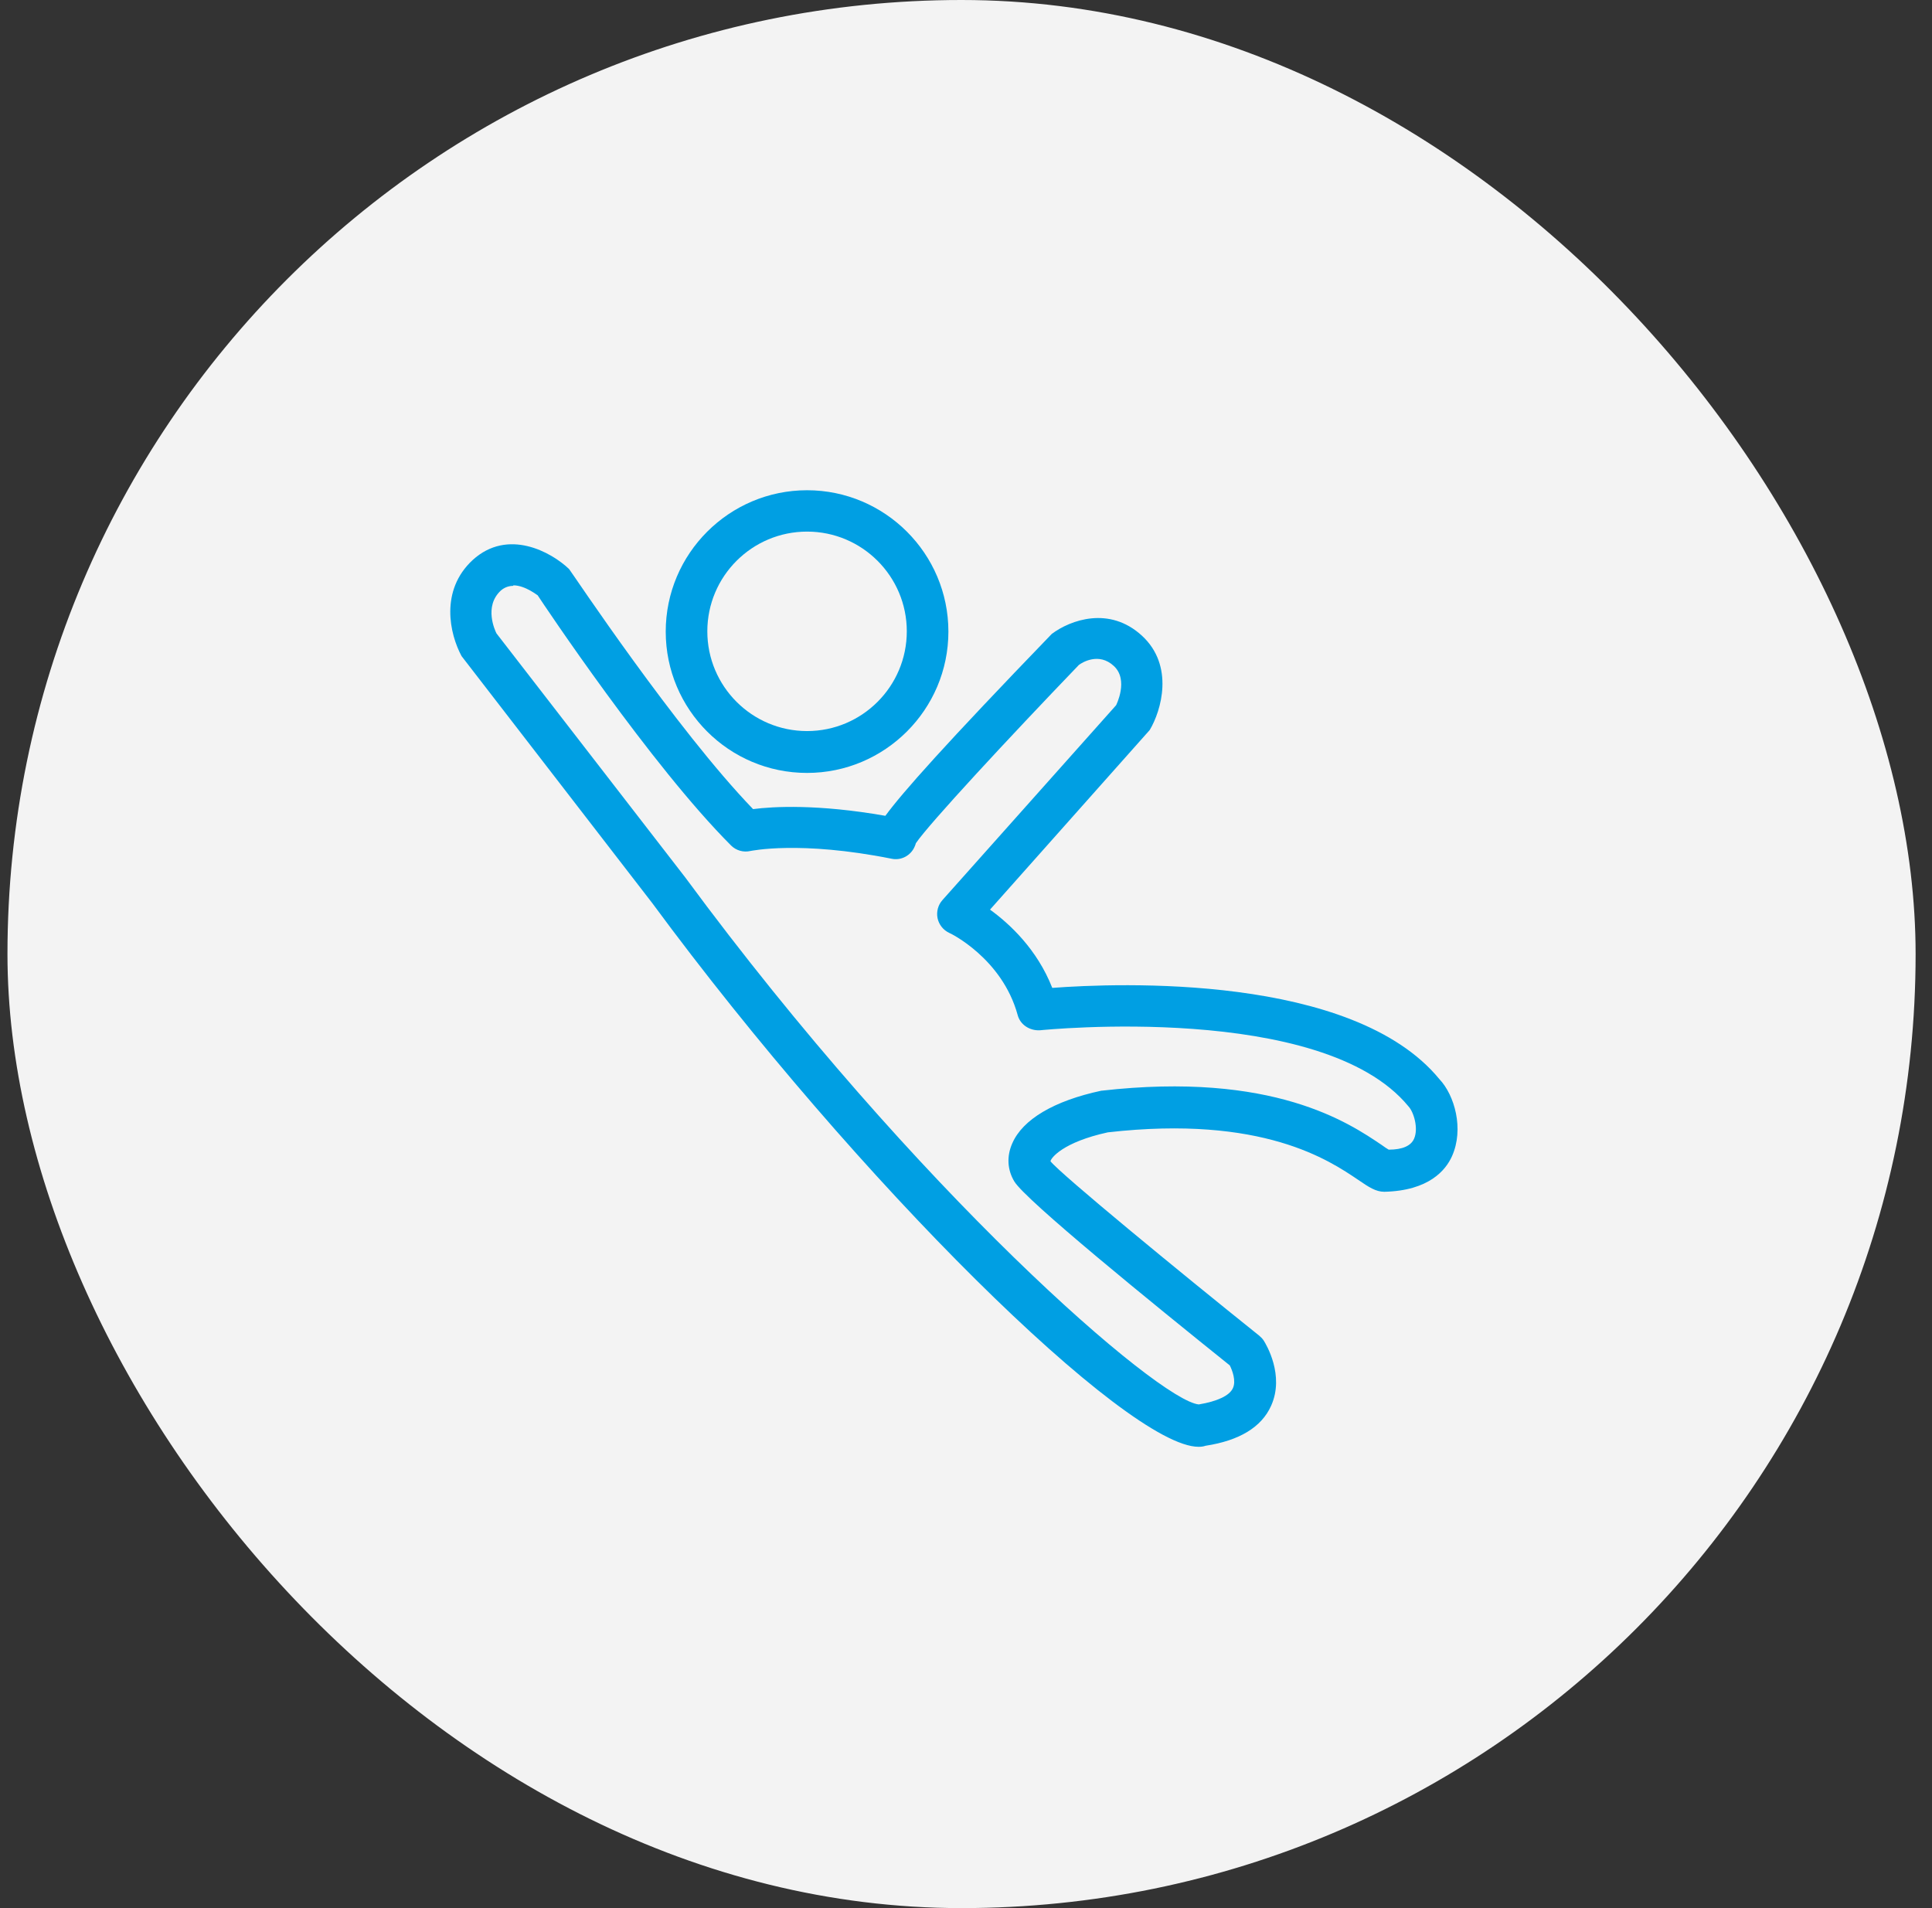<svg width="81" height="80" viewBox="0 0 81 80" fill="none" xmlns="http://www.w3.org/2000/svg">
<rect x="0" y="0" width="81" height="80" fill="#333333" stroke="none"/>
<rect x="0.313" width="80" height="80" rx="40" fill="#F3F3F3"/>
<path d="M33.837 32.406C30.565 32.406 27.911 29.752 27.911 26.48C27.911 23.208 30.576 20.554 33.837 20.554C37.097 20.554 39.762 23.208 39.762 26.48C39.762 29.752 37.097 32.406 33.837 32.406ZM33.837 22.288C31.529 22.288 29.655 24.162 29.655 26.469C29.655 28.777 31.529 30.651 33.837 30.651C36.144 30.651 38.018 28.777 38.018 26.469C38.018 24.162 36.144 22.288 33.837 22.288Z" fill="#009FE3"/>
<path d="M50.249 60.659C47.259 60.659 35.982 49.577 27.348 37.866L19.352 27.509C18.854 26.588 18.432 24.758 19.818 23.479C21.292 22.136 23.112 23.143 23.859 23.858C24.022 24.064 28.333 30.564 31.573 33.923C32.407 33.814 34.281 33.706 37.119 34.204C37.834 33.229 39.622 31.214 44.096 26.578C44.876 25.993 46.512 25.397 47.877 26.653C49.242 27.91 48.689 29.795 48.202 30.608L41.507 38.137C42.33 38.733 43.478 39.794 44.117 41.419C46.858 41.213 56.706 40.813 60.346 45.243C60.985 45.915 61.386 47.334 60.877 48.472C60.617 49.057 59.913 49.923 58.038 49.967C57.681 49.967 57.388 49.772 56.944 49.468C55.742 48.656 52.936 46.738 46.447 47.475C44.562 47.887 44.063 48.548 44.042 48.688C44.475 49.23 49.426 53.303 52.795 56.001C52.871 56.066 52.936 56.131 52.99 56.218C53.077 56.358 53.867 57.658 53.293 58.937C52.892 59.836 51.961 60.399 50.542 60.616C50.455 60.648 50.358 60.659 50.249 60.659ZM21.519 24.563C21.346 24.563 21.162 24.617 20.999 24.758C20.273 25.429 20.761 26.448 20.815 26.556L28.734 36.793C38.462 49.988 48.592 58.731 50.26 58.883C51.04 58.753 51.549 58.514 51.69 58.2C51.831 57.897 51.668 57.463 51.56 57.247C48.321 54.647 42.991 50.313 42.525 49.533C42.233 49.046 42.2 48.483 42.438 47.941C42.872 46.933 44.193 46.153 46.165 45.731C53.38 44.908 56.565 47.085 57.93 48.006C58.049 48.093 58.147 48.158 58.222 48.201C58.807 48.201 59.154 48.038 59.284 47.746C59.479 47.313 59.273 46.619 59.046 46.381C55.438 41.993 43.717 43.185 43.597 43.196C43.175 43.218 42.774 42.968 42.666 42.557C42.016 40.173 39.817 39.112 39.795 39.112C39.672 39.054 39.563 38.968 39.478 38.86C39.394 38.753 39.335 38.628 39.307 38.494C39.253 38.223 39.329 37.942 39.513 37.736L46.793 29.568C46.793 29.568 47.335 28.506 46.696 27.921C46.068 27.336 45.363 27.78 45.233 27.878C42.287 30.943 38.939 34.551 38.398 35.353C38.387 35.407 38.365 35.45 38.343 35.504C38.181 35.873 37.78 36.089 37.379 36.003C33.523 35.233 31.486 35.678 31.464 35.678C31.32 35.712 31.171 35.709 31.028 35.669C30.886 35.629 30.756 35.554 30.652 35.45C27.293 32.092 22.787 25.332 22.538 24.953C22.57 24.996 22.039 24.541 21.519 24.541V24.563Z" fill="#009FE3"/>
</svg>
